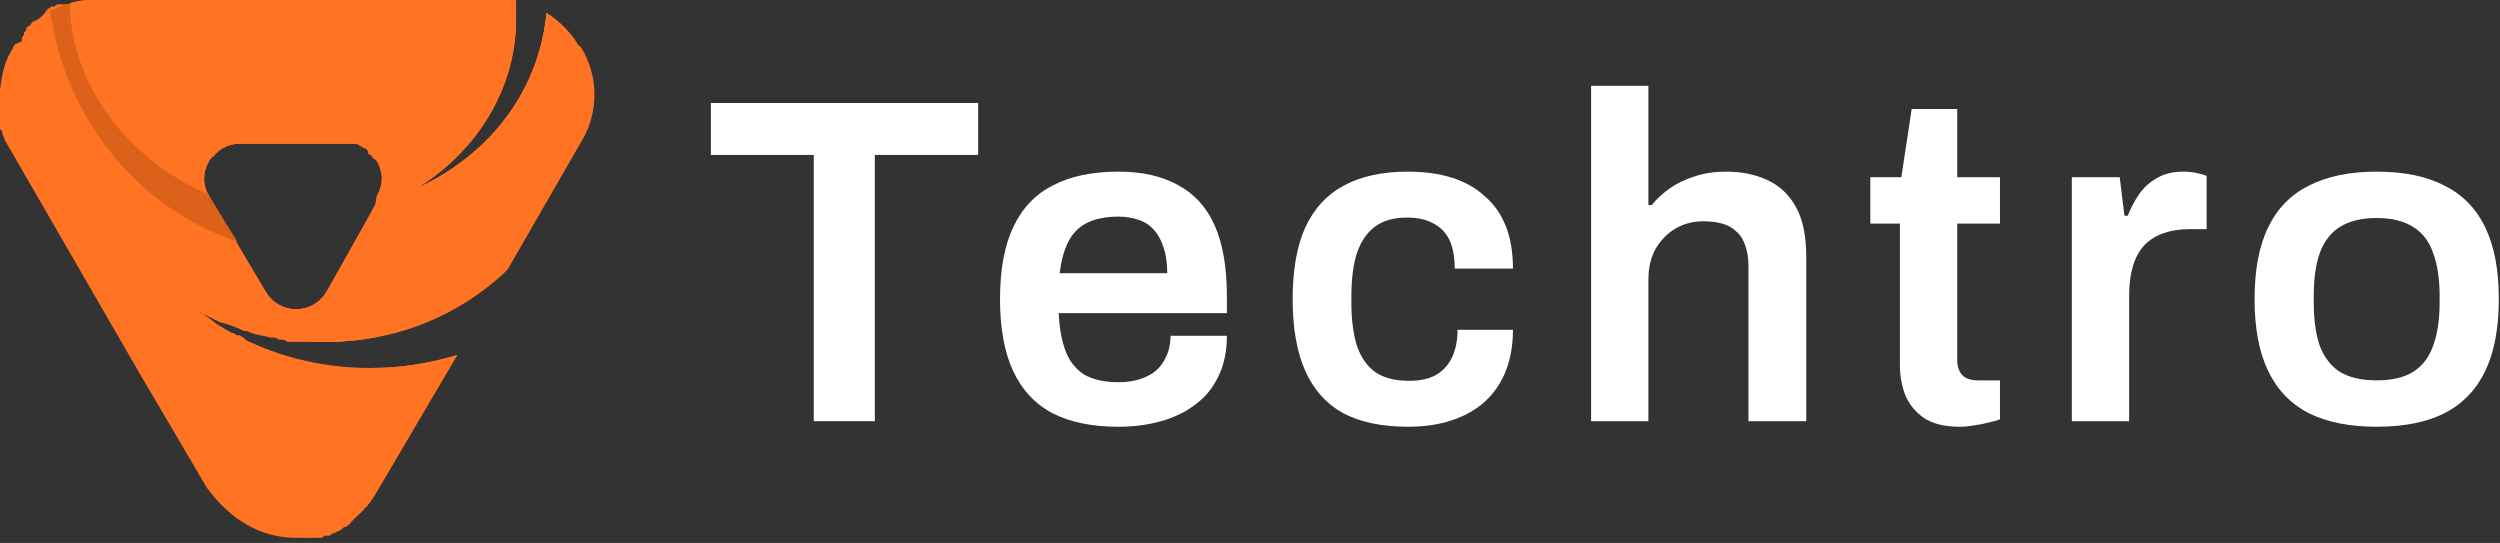 <svg xmlns="http://www.w3.org/2000/svg" width="198" height="43" viewBox="0 0 198 43" fill="none"><rect x="0" y="0" width="198" height="43" fill="#333333" stroke="none"/><path d="M45.7 3.449C45.7 3.277 45.527 3.277 45.527 3.104C44.837 2.242 44.148 1.552 43.285 1.035C42.768 7.415 38.457 12.589 32.421 15.176C37.249 12.416 40.526 7.588 40.871 2.069C40.871 1.897 40.871 1.725 40.871 1.38C40.871 0.862 40.871 0.517 40.871 0C40.699 0 40.526 0 40.354 0C40.181 0 40.009 0 39.836 0C39.664 0 39.491 0 39.319 0H34.835H7.415C6.898 0 6.381 0 5.863 0.172C5.691 0.172 5.691 0.172 5.518 0.345C5.518 0.345 5.518 0.345 5.346 0.345H5.174C5.174 0.345 5.174 0.345 5.001 0.345C5.001 0.345 5.001 0.345 4.829 0.345C4.829 0.345 4.829 0.345 4.656 0.345C4.484 0.345 4.484 0.345 4.311 0.517C4.311 0.517 4.311 0.517 4.139 0.517C3.966 0.517 3.966 0.69 3.794 0.69C3.449 1.207 3.104 1.552 2.587 1.725C2.414 1.897 2.414 2.069 2.242 2.069L2.069 2.242C2.069 2.242 2.069 2.242 2.069 2.414L1.897 2.587C1.897 2.587 1.897 2.587 1.897 2.759C1.897 2.759 1.725 2.932 1.725 3.104C1.725 3.104 1.725 3.104 1.725 3.277C1.207 3.449 1.035 3.621 1.035 3.794C0.345 4.829 0.172 5.863 0 7.071C0 7.243 0 7.415 0 7.588C0 7.76 0 7.933 0 8.105C0 8.278 0 8.45 0 8.45C0 8.623 0 8.623 0 8.795C0 8.795 0 8.795 0 8.967C0 9.14 0 9.14 0 9.312V9.485C0 9.657 0 9.657 0 9.83V10.002V10.175C0 10.175 0 10.347 0.172 10.347V10.52C0.172 10.692 0.345 10.864 0.345 11.037L11.209 29.834L16.383 38.629C18.28 41.216 20.694 42.596 23.453 42.596C23.626 42.596 23.798 42.596 23.971 42.596C24.143 42.596 24.316 42.596 24.316 42.596C24.488 42.596 24.488 42.596 24.661 42.596C24.661 42.596 24.661 42.596 24.833 42.596C24.833 42.596 25.006 42.596 25.178 42.596H25.35C25.523 42.596 25.523 42.596 25.695 42.423H25.868H26.04C26.213 42.423 26.213 42.251 26.385 42.251C26.73 42.078 26.902 42.078 27.075 41.906L27.247 41.733C27.247 41.733 27.247 41.733 27.42 41.733L27.592 41.561C27.592 41.561 27.765 41.561 27.765 41.388L27.937 41.216L28.11 41.044L28.282 40.871L28.454 40.699L28.627 40.526L28.799 40.354C28.799 40.354 28.799 40.181 28.972 40.181L29.144 40.009C29.144 40.009 29.144 39.836 29.317 39.836C29.317 39.664 29.489 39.491 29.489 39.491L36.215 28.11C33.973 28.799 31.731 29.144 29.317 29.144C29.144 29.144 28.972 29.144 28.799 29.144H28.627C28.454 29.144 28.454 29.144 28.282 29.144H28.11C27.937 29.144 27.937 29.144 27.765 29.144H27.592C27.42 29.144 27.42 29.144 27.247 29.144H27.075C26.902 29.144 26.902 29.144 26.73 29.144H26.558C26.385 29.144 26.213 29.144 26.04 29.144H25.868C25.695 29.144 25.695 29.144 25.523 29.144H25.35C25.178 29.144 25.178 29.144 25.006 29.144H24.833C24.833 29.144 24.661 29.144 24.488 29.144C24.488 29.144 24.316 29.144 24.143 29.144C23.971 29.144 23.971 29.144 23.798 29.144H23.626C23.626 29.144 23.453 29.144 23.281 29.144H23.108C22.936 29.144 22.764 28.972 22.591 28.972C22.591 28.972 22.419 28.972 22.246 28.972H22.074C22.074 28.972 21.901 28.972 21.729 28.799H21.556C21.384 28.799 21.384 28.799 21.212 28.627H21.039C21.039 28.627 20.867 28.627 20.694 28.454H20.522C20.349 28.454 20.349 28.454 20.177 28.282C20.177 28.282 20.177 28.282 20.004 28.282C19.66 26.902 19.315 26.73 18.97 26.558C18.97 26.558 18.97 26.558 18.797 26.558C18.625 26.558 18.625 26.385 18.452 26.385C18.452 26.385 18.452 26.385 18.28 26.385C18.107 26.385 18.107 26.213 17.935 26.213C17.935 26.213 17.935 26.213 17.762 26.213C17.59 26.213 17.59 26.04 17.418 26.04C17.073 25.523 16.555 25.178 16.038 24.833C15.866 24.833 15.693 24.661 15.693 24.661C15.521 24.661 15.521 24.488 15.348 24.488C16.038 24.833 16.728 25.178 17.418 25.523C18.107 25.695 18.625 25.868 19.315 26.213C19.315 26.213 19.315 26.213 19.487 26.213C19.66 26.213 19.832 26.385 20.004 26.385C20.349 26.558 20.867 26.558 21.384 26.73C21.384 26.73 21.384 26.73 21.556 26.73C21.729 26.73 21.901 26.73 22.074 26.902H22.246C22.419 26.902 22.591 26.902 22.764 27.075C22.764 27.075 22.764 27.075 22.936 27.075C23.108 27.075 23.453 27.075 23.626 27.075C23.626 27.075 23.626 27.075 23.798 27.075C23.971 27.075 24.143 27.075 24.316 27.075H24.488C24.661 27.075 24.833 27.075 25.006 27.075H25.178C25.35 27.075 25.695 27.075 25.868 27.075C31.386 27.075 36.387 25.006 40.181 21.384L46.045 11.209C47.424 8.967 47.424 6.036 46.045 3.794C45.872 3.621 45.7 3.449 45.7 3.449ZM23.453 24.488C22.419 24.488 21.556 23.971 21.039 23.108L17.418 17.073L16.555 15.521C16.555 15.521 16.555 15.348 16.383 15.348C16.038 14.486 16.038 13.624 16.555 12.761C16.555 12.761 16.555 12.589 16.728 12.589C16.728 12.589 16.728 12.416 16.9 12.416C17.418 11.727 18.107 11.382 18.97 11.382H27.765H27.937H28.11C28.282 11.382 28.454 11.382 28.454 11.554C28.627 11.554 28.799 11.727 28.799 11.727C28.972 11.727 29.144 11.899 29.144 12.072C29.144 12.072 29.144 12.244 29.317 12.244L29.489 12.416C29.489 12.416 29.489 12.589 29.662 12.589L29.834 12.761C30.352 13.624 30.352 14.658 29.834 15.521L29.662 16.555L27.592 20.177L25.868 23.108C25.35 23.971 24.488 24.488 23.453 24.488Z" fill="#FF7322"></path><path d="M45.872 3.794C45.182 2.587 44.32 1.725 43.285 1.035C42.595 8.278 37.249 14.141 29.834 16.038L25.867 23.109C25.35 23.971 24.488 24.488 23.453 24.488C22.418 24.488 21.556 23.971 21.039 23.109L16.555 15.521C16.555 15.521 16.555 15.348 16.382 15.348C10.174 12.589 5.69 6.898 5.518 0.345C5.001 0.518 4.311 0.69 3.793 1.035C3.793 1.725 3.793 2.587 3.793 3.449C3.793 16.556 13.623 27.075 25.695 27.075C31.213 27.075 36.214 25.006 40.008 21.384L45.872 11.21C47.251 8.968 47.251 6.036 45.872 3.794Z" fill="#FF7322"></path><path d="M29.662 16.555C36.215 14.141 40.871 8.278 40.871 1.552C40.871 1.035 40.871 0.69 40.871 0.172C40.354 0 39.836 0 39.319 0H7.415C6.553 0 5.691 0.172 4.829 0.517C4.829 0.862 4.829 1.207 4.829 1.552C4.829 8.795 10.175 15.003 17.418 17.073L16.555 15.521C16.038 14.658 16.038 13.624 16.555 12.761C17.073 11.899 18.107 11.382 18.97 11.382H27.765C28.799 11.382 29.662 11.899 30.179 12.761C30.696 13.624 30.696 14.658 30.179 15.521L29.662 16.555Z" fill="#FF7322"></path><path d="M45.872 3.794C45.699 3.622 45.527 3.277 45.527 3.104C44.664 15.348 35.697 24.833 24.66 24.833C13.451 24.833 4.311 14.831 3.793 2.415C3.793 2.759 3.793 3.104 3.793 3.449C3.793 16.556 13.623 27.075 25.695 27.075C31.213 27.075 36.214 25.006 40.008 21.384L45.872 11.21C47.251 8.968 47.251 6.036 45.872 3.794Z" fill="#FF7322"></path><path d="M14.831 23.971C15.176 31.214 18.625 37.767 24.143 42.596C26.558 42.423 28.627 41.043 29.834 38.974L36.215 28.11C33.973 28.799 31.731 29.144 29.317 29.144C23.798 29.144 18.797 27.247 14.831 23.971Z" fill="#FF7322"></path><path d="M43.285 1.035C42.596 8.278 37.249 14.141 29.834 16.038L25.868 23.108C25.35 23.971 24.488 24.488 23.453 24.488C22.419 24.488 21.556 23.971 21.039 23.108L16.555 15.521C16.555 15.521 16.555 15.348 16.383 15.348C16.21 15.176 15.866 15.003 15.521 14.831C15.003 16.9 14.831 19.142 14.831 21.384C14.831 22.419 14.831 23.281 15.003 24.143C18.107 26.04 21.901 27.075 25.695 27.075C31.214 27.075 36.215 25.005 40.009 21.384L45.872 11.209C47.252 8.967 47.252 6.036 45.872 3.794C45.182 2.587 44.32 1.724 43.285 1.035Z" fill="#FF7322"></path><path d="M16.555 12.762C16.555 12.589 16.728 12.589 16.728 12.417C12.072 11.382 7.933 8.623 5.174 4.829C6.553 10.693 11.209 15.349 17.418 17.073L16.555 15.521C16.038 14.659 16.038 13.624 16.555 12.762Z" fill="#FF7322"></path><path d="M39.836 0C38.111 5.174 33.972 9.485 28.627 11.555C29.316 11.727 29.834 12.245 30.178 12.762C30.696 13.624 30.696 14.659 30.178 15.521L29.661 16.556C36.214 14.142 40.87 8.278 40.87 1.553C40.87 1.035 40.87 0.69 40.87 0.173C40.526 0 40.181 0 39.836 0Z" fill="#FF7322"></path><path d="M16.556 15.521C16.556 15.521 16.556 15.348 16.384 15.348C10.175 12.589 5.692 6.898 5.519 0.345C5.002 0.345 4.484 0.69 3.967 0.863C5.174 9.485 11.038 16.556 18.798 19.142L16.556 15.521Z" fill="#DC611A"></path><path d="M46.045 3.966C46.045 3.966 46.045 3.794 45.873 3.794C45.183 2.587 44.321 1.724 43.286 1.035C42.596 8.278 37.25 14.141 29.835 16.038L27.593 20.177C36.388 19.142 43.631 12.589 46.045 3.966Z" fill="#FF7322"></path><path d="M188.233 33.798C186.1 33.798 184.315 33.443 182.876 32.733C181.438 31.998 180.359 30.884 179.64 29.39C178.921 27.896 178.561 25.998 178.561 23.696C178.561 21.37 178.921 19.472 179.64 18.002C180.359 16.508 181.438 15.406 182.876 14.696C184.315 13.961 186.1 13.594 188.233 13.594C190.391 13.594 192.176 13.961 193.59 14.696C195.029 15.406 196.107 16.508 196.827 18.002C197.546 19.472 197.905 21.37 197.905 23.696C197.905 25.998 197.546 27.896 196.827 29.39C196.107 30.884 195.029 31.998 193.59 32.733C192.176 33.443 190.391 33.798 188.233 33.798ZM188.233 30.125C189.424 30.125 190.378 29.904 191.098 29.464C191.842 28.998 192.375 28.312 192.697 27.406C193.044 26.476 193.218 25.325 193.218 23.953V23.439C193.218 22.068 193.044 20.929 192.697 20.023C192.375 19.092 191.842 18.406 191.098 17.965C190.378 17.5 189.424 17.267 188.233 17.267C187.043 17.267 186.076 17.5 185.332 17.965C184.612 18.406 184.079 19.092 183.732 20.023C183.41 20.929 183.248 22.068 183.248 23.439V23.953C183.248 25.325 183.41 26.476 183.732 27.406C184.079 28.312 184.612 28.998 185.332 29.464C186.076 29.904 187.043 30.125 188.233 30.125Z" fill="white"></path><path d="M164.088 33.358V14.035H167.883L168.255 17.084H168.515C168.763 16.472 169.061 15.908 169.408 15.394C169.78 14.855 170.251 14.427 170.821 14.108C171.392 13.765 172.086 13.594 172.905 13.594C173.301 13.594 173.661 13.631 173.984 13.704C174.331 13.778 174.591 13.851 174.765 13.925V18.149H173.388C172.619 18.149 171.937 18.259 171.342 18.48C170.747 18.676 170.239 18.994 169.817 19.435C169.42 19.876 169.123 20.427 168.924 21.088C168.726 21.749 168.627 22.521 168.627 23.402V33.358H164.088Z" fill="white"></path><path d="M155.236 33.798C154.02 33.798 153.066 33.565 152.371 33.1C151.677 32.61 151.181 31.998 150.883 31.263C150.61 30.504 150.474 29.733 150.474 28.949V17.708H148.13V14.035H150.586L151.404 8.635H155.012V14.035H158.398V17.708H155.012V28.508C155.012 29.023 155.149 29.427 155.422 29.721C155.695 29.99 156.104 30.125 156.649 30.125H158.398V33.21C158.15 33.308 157.84 33.394 157.468 33.468C157.121 33.565 156.749 33.639 156.352 33.688C155.955 33.761 155.583 33.798 155.236 33.798Z" fill="white"></path><path d="M126.016 33.358V6.798H130.554V16.239H130.815C131.236 15.725 131.732 15.272 132.303 14.88C132.873 14.488 133.518 14.182 134.237 13.962C134.981 13.717 135.799 13.594 136.692 13.594C137.932 13.594 139.023 13.815 139.966 14.256C140.933 14.696 141.689 15.407 142.235 16.386C142.781 17.366 143.054 18.676 143.054 20.317V33.358H138.478V21.125C138.478 20.439 138.391 19.876 138.217 19.435C138.069 18.97 137.833 18.603 137.511 18.333C137.213 18.039 136.841 17.831 136.395 17.709C135.948 17.586 135.452 17.525 134.907 17.525C134.088 17.525 133.344 17.721 132.675 18.113C132.03 18.505 131.509 19.043 131.112 19.729C130.74 20.415 130.554 21.211 130.554 22.117V33.358H126.016Z" fill="white"></path><path d="M111.494 33.798C109.46 33.798 107.761 33.443 106.397 32.733C105.058 31.998 104.053 30.884 103.384 29.39C102.714 27.896 102.379 25.998 102.379 23.696C102.379 21.37 102.714 19.472 103.384 18.002C104.078 16.508 105.095 15.406 106.434 14.696C107.798 13.961 109.485 13.594 111.494 13.594C112.808 13.594 113.974 13.753 114.99 14.072C116.007 14.39 116.875 14.88 117.594 15.541C118.338 16.178 118.896 16.974 119.268 17.929C119.64 18.884 119.826 19.998 119.826 21.272H115.214C115.214 20.366 115.077 19.619 114.804 19.031C114.532 18.443 114.11 18.002 113.54 17.708C112.994 17.39 112.287 17.231 111.419 17.231C110.402 17.231 109.572 17.463 108.927 17.929C108.282 18.394 107.798 19.092 107.476 20.023C107.178 20.929 107.029 22.08 107.029 23.476V23.953C107.029 25.325 107.178 26.476 107.476 27.406C107.798 28.337 108.294 29.035 108.964 29.5C109.634 29.941 110.514 30.162 111.605 30.162C112.448 30.162 113.143 30.015 113.688 29.721C114.259 29.402 114.693 28.937 114.99 28.325C115.288 27.712 115.437 26.978 115.437 26.121H119.826C119.826 27.321 119.64 28.398 119.268 29.353C118.896 30.308 118.351 31.117 117.632 31.778C116.912 32.439 116.032 32.941 114.99 33.284C113.974 33.627 112.808 33.798 111.494 33.798Z" fill="white"></path><path d="M88.576 33.798C86.493 33.798 84.757 33.443 83.368 32.733C81.98 31.998 80.938 30.884 80.243 29.39C79.549 27.896 79.202 25.998 79.202 23.696C79.202 21.37 79.549 19.472 80.243 18.002C80.938 16.508 81.98 15.406 83.368 14.696C84.757 13.961 86.493 13.594 88.576 13.594C90.461 13.594 92.036 13.949 93.301 14.659C94.591 15.345 95.558 16.41 96.203 17.855C96.847 19.3 97.17 21.174 97.17 23.476V24.798H83.852C83.902 25.998 84.088 27.015 84.41 27.847C84.732 28.655 85.228 29.268 85.898 29.684C86.592 30.076 87.498 30.272 88.614 30.272C89.184 30.272 89.717 30.198 90.213 30.051C90.709 29.904 91.143 29.684 91.515 29.39C91.887 29.072 92.172 28.68 92.371 28.215C92.594 27.749 92.706 27.21 92.706 26.598H97.17C97.17 27.823 96.947 28.888 96.5 29.794C96.079 30.7 95.471 31.447 94.677 32.035C93.909 32.623 93.003 33.064 91.962 33.358C90.92 33.651 89.792 33.798 88.576 33.798ZM83.926 21.639H92.445C92.445 20.831 92.346 20.145 92.148 19.582C91.974 19.018 91.714 18.553 91.367 18.186C91.044 17.819 90.647 17.561 90.176 17.414C89.705 17.243 89.172 17.157 88.576 17.157C87.609 17.157 86.791 17.317 86.121 17.635C85.476 17.953 84.98 18.443 84.633 19.104C84.286 19.765 84.05 20.61 83.926 21.639Z" fill="white"></path><path d="M64.449 33.357V12.271H56.302V8.157H77.469V12.271H69.285V33.357H64.449Z" fill="white"></path></svg>